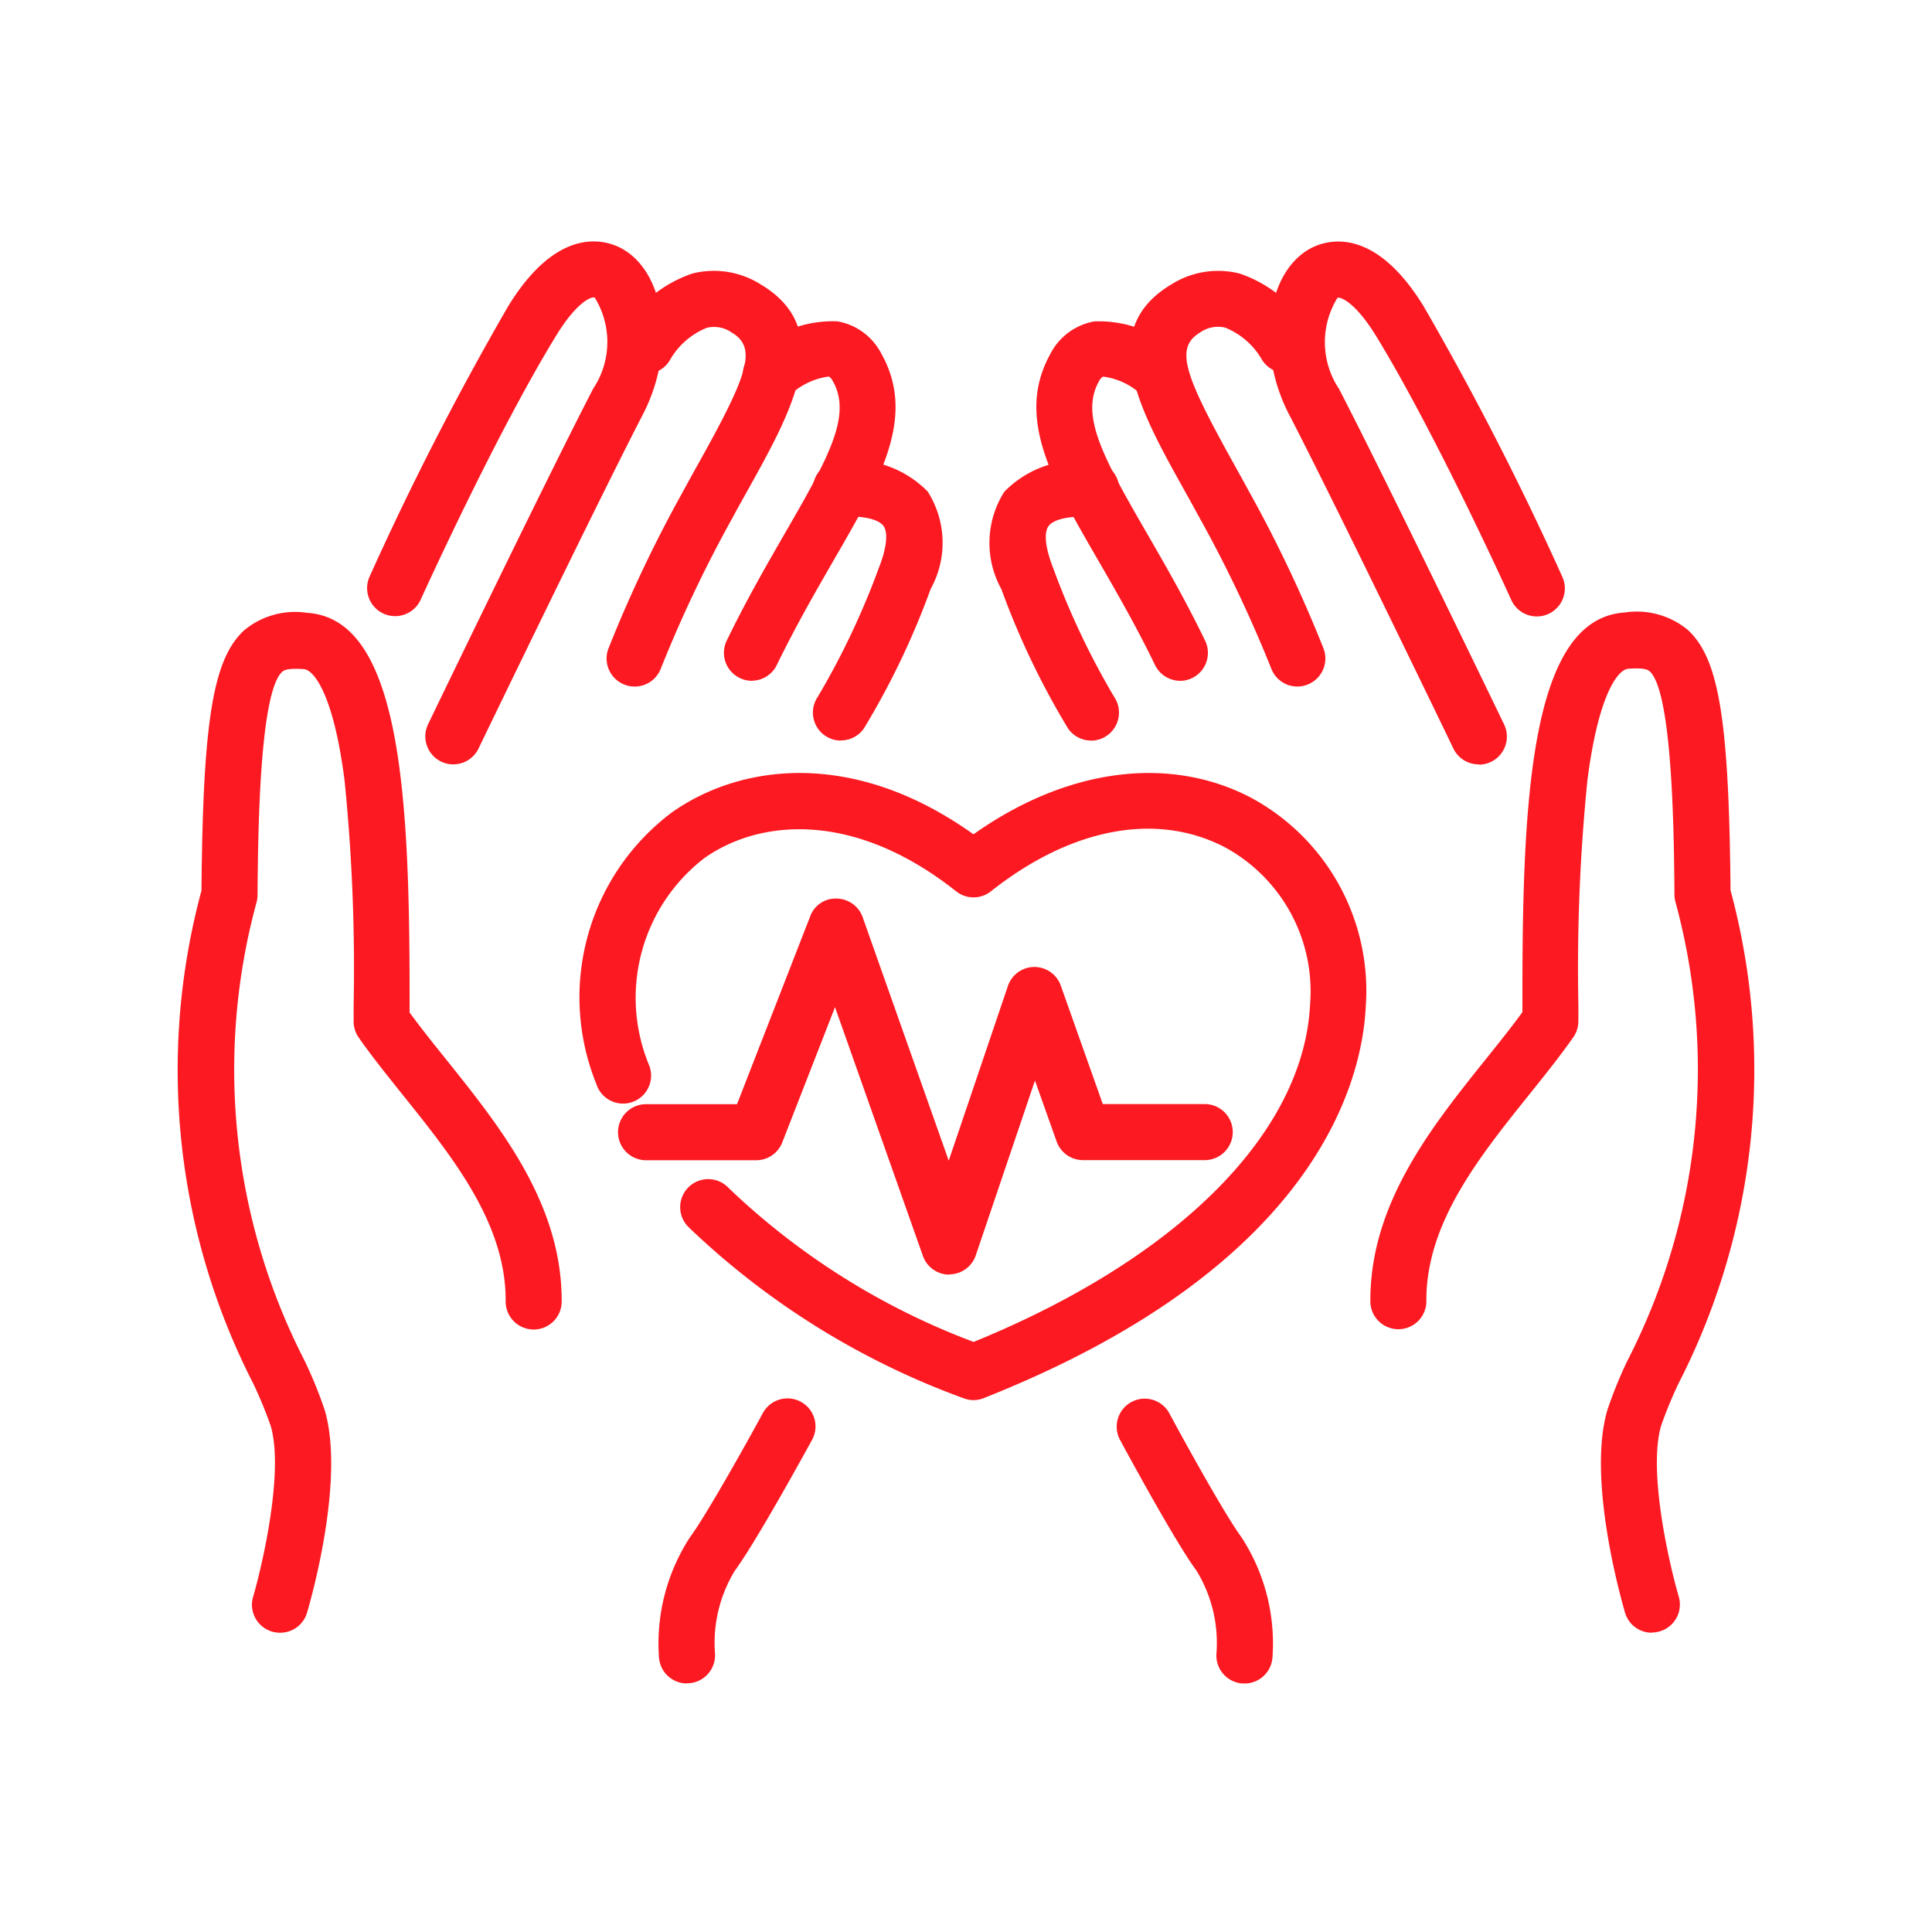 <?xml version="1.0" encoding="UTF-8"?> <svg xmlns="http://www.w3.org/2000/svg" xmlns:xlink="http://www.w3.org/1999/xlink" width="50" height="50" viewBox="0 0 50 50"><defs><clipPath id="a"><rect width="40.833" height="37.318" fill="#fc1921"></rect></clipPath></defs><rect width="50" height="50" fill="none"></rect><g transform="translate(4.583 6.25)" clip-path="url(#a)"><path d="M2.667,52.88a.725.725,0,0,1-.7-.929c.243-.831.8-3.245.457-4.42a10.87,10.87,0,0,0-.453-1.1A17.806,17.806,0,0,1,.631,33.675c.038-4.41.3-5.988,1.1-6.734a2.068,2.068,0,0,1,1.64-.455c2.456.158,2.653,4.887,2.646,10.142v.2c.283.389.606.792.946,1.215,1.4,1.748,2.99,3.729,2.99,6.238a.725.725,0,1,1-1.449,0c0-2-1.358-3.692-2.671-5.33-.408-.509-.793-.99-1.133-1.474a.727.727,0,0,1-.131-.417v-.43a48.474,48.474,0,0,0-.234-5.8c-.285-2.245-.8-2.872-1.056-2.888-.4-.026-.5.018-.56.07-.6.554-.625,4.349-.637,5.777a.712.712,0,0,1-.025.185A16.489,16.489,0,0,0,3.3,45.84a11.133,11.133,0,0,1,.522,1.283c.525,1.793-.355,4.889-.458,5.236a.724.724,0,0,1-.694.521" transform="translate(0 -16.875)" fill="#fc1921"></path><path d="M15.807,13.532a.725.725,0,0,1-.652-1.041c.03-.063,3.061-6.346,4.272-8.683a2.18,2.18,0,0,0,.041-2.354c-.077-.045-.472.115-1,.983C16.9,4.99,14.981,9.228,14.962,9.27a.725.725,0,1,1-1.321-.6,77.724,77.724,0,0,1,3.589-7C18.564-.5,19.827-.01,20.182.191c1.134.641,1.382,2.644.531,4.284-1.2,2.319-4.223,8.583-4.253,8.646a.725.725,0,0,1-.653.41" transform="translate(-8.658 0)" fill="#fc1921"></path><path d="M31.408,12.85a.726.726,0,0,1-.679-.978A34.811,34.811,0,0,1,32.662,7.8c.145-.267.289-.527.429-.778,1.24-2.228,1.5-2.935.836-3.331a.8.8,0,0,0-.652-.125,1.929,1.929,0,0,0-.955.839.725.725,0,0,1-1.261-.715A3.368,3.368,0,0,1,32.9,2.162a2.265,2.265,0,0,1,1.771.28c1.974,1.177.813,3.264-.311,5.283-.138.247-.28.5-.422.765a34.072,34.072,0,0,0-1.848,3.887.725.725,0,0,1-.679.473" transform="translate(-19.568 -1.332)" fill="#fc1921"></path><path d="M39.789,14.961a.725.725,0,0,1-.651-1.043c.523-1.078,1.059-2,1.532-2.823,1.129-1.952,1.7-3.012,1.217-3.882-.063-.115-.1-.122-.121-.125a1.812,1.812,0,0,0-1,.485.725.725,0,1,1-.964-1.083,3.01,3.01,0,0,1,2.2-.832,1.59,1.59,0,0,1,1.146.855c.9,1.628-.044,3.252-1.232,5.308-.46.8-.982,1.7-1.483,2.73a.724.724,0,0,1-.652.408" transform="translate(-24.912 -3.592)" fill="#fc1921"></path><path d="M46.144,22.886a.725.725,0,0,1-.594-1.139,20.1,20.1,0,0,0,1.572-3.319c.206-.515.252-.925.122-1.1-.171-.225-.744-.26-1.013-.23a.725.725,0,0,1-.175-1.44,2.706,2.706,0,0,1,2.335.784,2.471,2.471,0,0,1,.076,2.522,20.406,20.406,0,0,1-1.726,3.606.723.723,0,0,1-.6.312" transform="translate(-28.965 -9.97)" fill="#fc1921"></path><path d="M35.126,89.974a.724.724,0,0,1-.72-.657,5.036,5.036,0,0,1,.8-3.125c.42-.566,1.5-2.5,1.879-3.2a.725.725,0,1,1,1.272.695c-.058.106-1.422,2.6-1.988,3.367a3.585,3.585,0,0,0-.516,2.128.726.726,0,0,1-.657.786c-.022,0-.044,0-.066,0" transform="translate(-21.933 -52.657)" fill="#fc1921"></path><path d="M92.532,52.88a.724.724,0,0,1-.694-.521c-.1-.347-.982-3.444-.458-5.236A11.132,11.132,0,0,1,91.9,45.84a16.489,16.489,0,0,0,1.243-11.875.714.714,0,0,1-.025-.185c-.011-1.428-.041-5.222-.637-5.777-.055-.051-.161-.1-.56-.07-.258.016-.77.643-1.056,2.888a48.473,48.473,0,0,0-.234,5.8v.43a.727.727,0,0,1-.131.417c-.34.485-.725.966-1.133,1.475-1.313,1.637-2.67,3.33-2.67,5.33a.725.725,0,1,1-1.449,0c0-2.509,1.588-4.49,2.989-6.238.339-.423.663-.826.946-1.216v-.2c-.007-5.254.19-9.984,2.646-10.142a2.068,2.068,0,0,1,1.64.455c.8.746,1.06,2.324,1.1,6.734a17.806,17.806,0,0,1-1.344,12.759,10.866,10.866,0,0,0-.453,1.1c-.344,1.175.213,3.589.457,4.42a.725.725,0,0,1-.7.929" transform="translate(-54.366 -16.875)" fill="#fc1921"></path><path d="M83.451,13.532a.725.725,0,0,1-.653-.41c-.03-.063-3.051-6.328-4.253-8.646-.851-1.641-.6-3.643.531-4.284.356-.2,1.618-.688,2.952,1.486a77.762,77.762,0,0,1,3.589,7,.725.725,0,1,1-1.321.6c-.019-.043-1.936-4.28-3.5-6.834-.533-.869-.93-1.027-1-.983a2.18,2.18,0,0,0,.042,2.354c1.211,2.337,4.242,8.62,4.272,8.683a.726.726,0,0,1-.652,1.041" transform="translate(-49.767 0)" fill="#fc1921"></path><path d="M72.411,12.849a.725.725,0,0,1-.679-.473A34.151,34.151,0,0,0,69.884,8.49c-.143-.263-.285-.518-.422-.765-1.124-2.019-2.286-4.107-.311-5.284a2.262,2.262,0,0,1,1.77-.279A3.366,3.366,0,0,1,72.76,3.687.725.725,0,0,1,71.5,4.4a1.929,1.929,0,0,0-.955-.839.8.8,0,0,0-.652.125c-.665.4-.4,1.1.835,3.331.14.251.284.511.429.778a34.81,34.81,0,0,1,1.933,4.075.726.726,0,0,1-.679.978" transform="translate(-43.418 -1.331)" fill="#fc1921"></path><path d="M65.1,14.961a.724.724,0,0,1-.652-.408c-.5-1.032-1.023-1.934-1.483-2.73-1.189-2.056-2.128-3.68-1.233-5.308a1.591,1.591,0,0,1,1.146-.855,3.013,3.013,0,0,1,2.2.832.725.725,0,0,1-.963,1.084,1.77,1.77,0,0,0-1-.486c-.017,0-.058.01-.121.125-.479.87.088,1.93,1.217,3.882.473.818,1.009,1.744,1.532,2.823a.725.725,0,0,1-.651,1.043" transform="translate(-39.139 -3.592)" fill="#fc1921"></path><path d="M60.678,22.885a.721.721,0,0,1-.594-.311,20.372,20.372,0,0,1-1.726-3.606,2.471,2.471,0,0,1,.076-2.522,2.708,2.708,0,0,1,2.335-.784.725.725,0,0,1-.176,1.44c-.269-.031-.842.005-1.013.23-.13.171-.084.581.122,1.1a20.051,20.051,0,0,0,1.573,3.321.726.726,0,0,1-.6,1.135" transform="translate(-37.025 -9.97)" fill="#fc1921"></path><path d="M70.443,89.975c-.022,0-.045,0-.068,0a.725.725,0,0,1-.654-.788,3.588,3.588,0,0,0-.516-2.128c-.568-.764-1.915-3.264-1.972-3.371A.725.725,0,1,1,68.509,83c.375.7,1.44,2.628,1.859,3.193a5.035,5.035,0,0,1,.8,3.126.725.725,0,0,1-.721.658" transform="translate(-42.821 -52.658)" fill="#fc1921"></path><path d="M39.015,54.161a.72.72,0,0,1-.267-.051,20.307,20.307,0,0,1-7.109-4.424.725.725,0,1,1,1.035-1.015,18.62,18.62,0,0,0,6.341,3.984c5.3-2.164,8.544-5.417,8.707-8.739A4.242,4.242,0,0,0,45.5,39.844c-1.765-.909-3.966-.491-6.038,1.149a.723.723,0,0,1-.9,0c-2.694-2.132-5.136-1.84-6.522-.855a4.562,4.562,0,0,0-1.42,5.367.725.725,0,1,1-1.37.473A5.979,5.979,0,0,1,31.2,38.955c1.733-1.23,4.659-1.687,7.811.563,2.386-1.693,5.026-2.059,7.151-.964a5.677,5.677,0,0,1,3,5.433c-.094,1.9-1.244,6.7-9.888,10.123a.72.72,0,0,1-.267.051" transform="translate(-18.4 -24.176)" fill="#fc1921"></path><path d="M40.076,56.632a.725.725,0,0,1-.683-.483L37.118,49.71l-1.365,3.5a.724.724,0,0,1-.675.462h-2.85a.725.725,0,0,1,0-1.451h2.354l1.893-4.859a.7.7,0,0,1,.687-.462.725.725,0,0,1,.672.483l2.227,6.3,1.531-4.52a.725.725,0,0,1,.681-.493h.005a.725.725,0,0,1,.683.483l1.087,3.065h2.638a.725.725,0,0,1,0,1.451h-3.15a.725.725,0,0,1-.683-.483l-.56-1.577-1.532,4.524a.724.724,0,0,1-.681.492Z" transform="translate(-20.091 -29.895)" fill="#fc1921"></path></g></svg> 